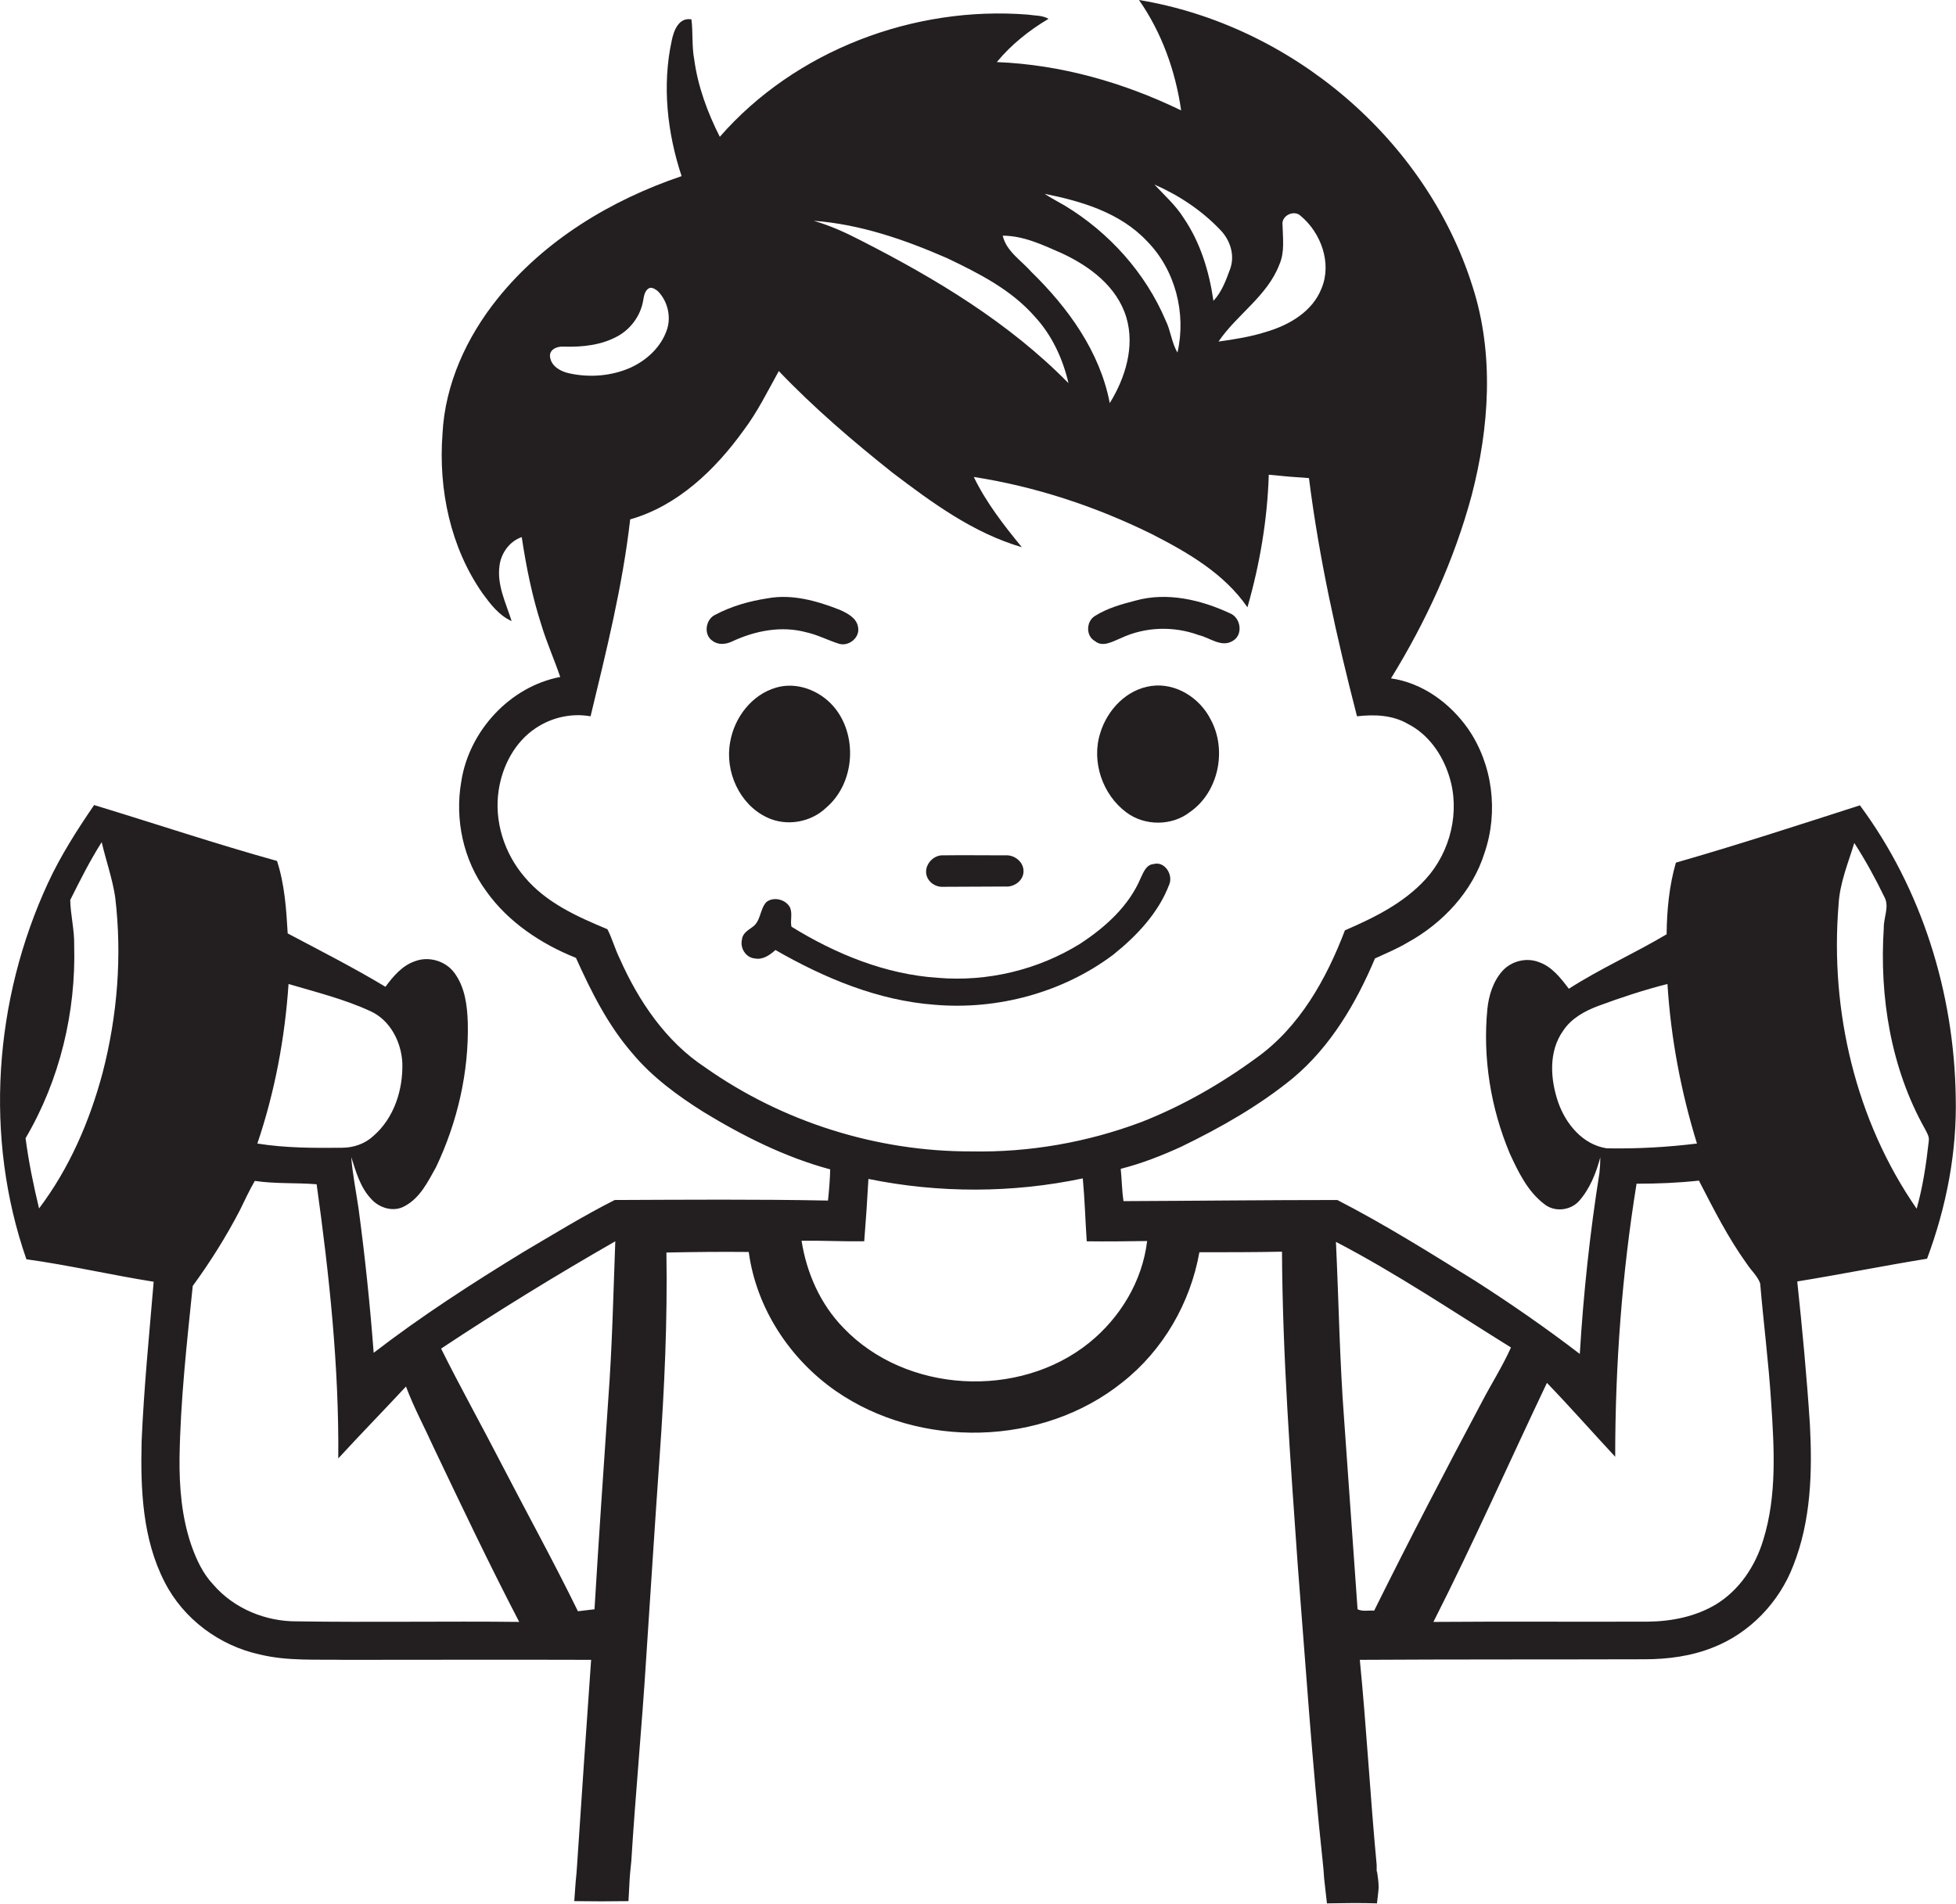 <?xml version="1.0" encoding="utf-8"?>
<!-- Generator: Adobe Illustrator 19.2.0, SVG Export Plug-In . SVG Version: 6.00 Build 0)  -->
<svg version="1.1" id="Layer_1" xmlns="http://www.w3.org/2000/svg" xmlns:xlink="http://www.w3.org/1999/xlink" x="0px" y="0px"
	 viewBox="0 0 696.2 677.7" enable-background="new 0 0 696.2 677.7" xml:space="preserve">
<g>
	<path fill="#231F20" d="M696.1,390.3c-0.6-36.9-12.1-73.9-34.1-103.6c-21.8,7-43.5,14.1-65.5,20.4c-2.4,8.3-3.2,16.9-3.3,25.5
		c-11.4,6.8-23.6,12.2-34.8,19.4c-2.9-3.8-6-7.9-10.7-9.5c-4.4-1.7-9.6-0.4-12.8,3c-3.4,3.7-5,8.8-5.5,13.7
		c-1.7,17.5,1.2,35.3,8,51.5c3,6.5,6.3,13.4,12.2,17.9c3.6,3,9.3,2.4,12.4-1c3.9-4.4,6.1-10,7.6-15.6c0,1.8-0.1,3.6-0.3,5.5
		c-3.4,21.4-5.7,42.9-7,64.5c-12-9.2-24.4-17.8-37.2-26c-16.1-10-32.2-20.1-49.1-28.8c-25.4,0-50.7,0.3-76.1,0.4
		c-0.6-3.8-0.6-7.7-1-11.5c7.5-1.9,14.6-4.7,21.6-7.9c14-6.8,27.6-14.5,39.7-24.4c13.4-11.2,22.5-26.7,29.2-42.6
		c3.9-1.8,7.8-3.4,11.5-5.6c12.6-6.9,23.2-18.2,27.5-32c5-14.6,2.9-31.5-5.9-44.2c-6.4-9.1-16.2-16.3-27.4-17.9
		c12.5-20.3,22.5-42.1,28.7-65.1c6.3-24.2,8.1-50.4,0.3-74.5C507.5,49.3,459.4,8.9,405.4,0c8.1,11.6,13,25.3,15,39.3
		c-20.4-9.9-42.8-16.3-65.6-17.2c5.1-6.2,11.5-11.3,18.4-15.4c-2.2-1.3-4.9-1.1-7.4-1.5C325.3,2,283.1,17.9,256.2,48.7
		c-4.4-8.7-7.8-17.9-9.1-27.5c-0.9-4.7-0.4-9.6-1-14.3c-4.5-0.8-6.3,4-7,7.5c-3.5,16-1.6,32.9,3.5,48.3
		c-25.1,8.5-48.8,22.8-65.5,43.6c-11,13.7-18.7,30.4-19.6,48.1c-1.5,19.8,2.8,40.5,14.3,56.9c2.8,3.8,5.8,7.8,10.3,9.8
		c-2-6.4-5.3-12.8-4.3-19.8c0.6-4.5,3.6-8.6,7.9-10.1c1.6,10.6,3.7,21.1,7,31.3c1.9,6.3,4.6,12.3,6.7,18.5
		c-17.9,3.4-32.4,19.2-35.2,37.1c-2.4,13.6,0.7,28.1,8.9,39.2c7.8,11,19.6,18.8,31.9,23.7c5.4,12,11.4,24,20.1,34
		c7,8.4,16,15,25.2,20.8c14.1,8.6,29.2,16.2,45.2,20.5c-0.1,3.7-0.4,7.4-0.8,11.1c-25.3-0.5-50.6-0.3-75.9-0.2
		c-11.1,5.6-21.8,12.2-32.5,18.5c-18.3,11.2-36.3,22.8-53.3,35.9c-1.3-17.2-3.1-34.4-5.4-51.5c-0.9-6.1-2.1-12.1-2.6-18.2
		c1.7,5.2,3.2,10.8,7.1,14.9c2.9,3.3,8,4.8,11.9,2.6c5.5-2.9,8.3-8.7,11.2-13.9c7.6-16,11.7-33.7,11.3-51.4
		c-0.2-6.2-1-12.7-4.8-17.8c-3.1-4.2-9.1-6-14-4.1c-4.5,1.5-7.8,5.4-10.5,9.1c-11.3-6.8-23.1-12.8-34.8-19
		c-0.5-8.7-1.1-17.5-3.8-25.8c-21.9-6.1-43.4-13.3-65.1-19.9c-6.1,8.9-11.9,18-16.4,27.7C-2.2,356-5.7,405,9.4,448.3
		c15.2,2.1,30.2,5.6,45.3,8c-1.6,19-3.5,38-4.3,57c-0.4,16.9,0.3,34.6,8.2,49.9c6.7,13.2,19.6,22.7,33.9,25.8
		c9.9,2.4,20.1,1.7,30.1,1.9c29.3,0,58.5-0.1,87.8,0c-1.7,24.4-3.4,48.7-5,73.1c-0.1,2-0.3,3.9-0.5,5.9c-0.2,2.3-0.3,4.6-0.5,6.9
		c6.4,0.1,12.8,0.1,19.3,0c0.1-1.9,0.2-3.8,0.3-5.7c0.1-2.8,0.4-5.7,0.7-8.5c1.5-24.1,3.8-48.2,5.3-72.3c1.6-24,3.1-48,4.8-72
		c1.7-24.1,2.8-48.2,2.4-72.4c9.8-0.2,19.5-0.3,29.3-0.2c2.7,20,14.6,38.1,31,49.5c29.9,20.7,73.5,19.8,102-3.1
		c14.5-11.4,24.2-28.3,27.4-46.3c9.8,0,19.6,0,29.4-0.2c0.2,37.2,3,74.4,5.6,111.5c2.8,35.3,5.1,70.5,8.9,105.7
		c0.2,2,0.4,3.9,0.5,5.9c0.3,3,0.7,6,1,8.9c5.9-0.1,11.9-0.2,17.8,0c0.2-1.9,0.5-3.8,0.6-5.6c0-2-0.3-4-0.6-6l-0.1,0.6
		c0-0.7,0-2,0-2.7c-2.3-24.3-3.6-48.7-6-73c33.8-0.2,67.5-0.1,101.3-0.2c8.3,0,16.7-1.1,24.4-4.2c13.1-5.1,23.6-16.1,28.6-29.2
		c6.3-15.9,6.8-33.3,5.9-50.2c-1.1-17-2.7-33.9-4.5-50.9c15.4-2.5,30.8-5.6,46.2-8.1C692.8,429.6,696.6,410,696.1,390.3z M36.5,382
		c-4.6,17.2-11.8,33.9-22.6,48.2c-2-8.3-3.7-16.6-4.8-25c12.2-20.7,18-45,17.3-68.9c0.1-5.3-1.3-10.6-1.4-15.9c3.5-7,7-14,11.2-20.6
		c1.5,6.5,3.8,12.9,4.8,19.6C43.5,340.2,41.8,361.6,36.5,382z M102.7,350.3c9.8,2.9,19.9,5.4,29.2,9.7c7,3.2,10.9,10.9,11.3,18.3
		c0.3,9.6-2.9,19.7-10.3,26.1c-3,2.8-7.1,4.2-11.2,4.2c-10,0.1-20.1,0.1-30.1-1.5C97.8,388.8,101.4,369.6,102.7,350.3z M105.8,577.2
		c-11.2,0.1-22.5-4.5-29.9-13.1c-3.7-3.9-6-8.9-7.8-14c-3.4-9.9-4.3-20.5-4.2-30.9c0.3-20.5,2.6-41,4.7-61.4
		c6.2-8.5,11.8-17.4,16.7-26.8c1.8-3.6,3.4-7.2,5.4-10.6c7.3,1.1,14.7,0.6,22,1.2c4.5,32.3,8,64.9,7.7,97.6
		c7.9-8.6,16.1-17,24.1-25.6c2.8,7.5,6.6,14.5,9.9,21.8c9.9,20.8,19.8,41.6,30.4,62C158.5,577.1,132.1,577.6,105.8,577.2z
		 M216.5,498.2c-1.7,24.9-3.4,49.8-4.9,74.7c-2,0.2-3.9,0.5-5.9,0.7c-8.7-17.8-18.3-35.2-27.4-52.8c-7-13.6-14.5-27-21.3-40.7
		c20.2-13.4,40.9-26.1,62-38.2C218.3,460.7,217.9,479.5,216.5,498.2z M456.5,80.2c-0.6-3.4,4.1-5.7,6.5-3.3
		c7.2,6,11.1,16.8,7.4,25.7c-3.2,8.3-11.5,13.1-19.6,15.5c-5.6,1.8-11.4,2.7-17.1,3.5c6.6-9.7,17.4-16.2,21.7-27.5
		C457.3,89.7,456.6,84.9,456.5,80.2z M434.2,81.7c3.6,3.6,5.4,9,3.7,13.9c-1.5,4.1-3,8.3-6,11.5c-1.5-10.4-4.6-20.7-10.6-29.5
		c-2.8-4.5-6.8-8-10.4-11.9C419.6,69.5,427.7,74.9,434.2,81.7z M408.2,85.8c10.1,10.2,14.1,25.7,10.9,39.7
		c-2.1-3.5-2.4-7.8-4.2-11.4c-7.2-17-20.2-31.4-35.9-40.9c-2.4-1.4-4.9-2.7-7.2-4.2C384.9,71.6,398.7,75.7,408.2,85.8z M377.8,90.1
		c10,4.6,19.8,11.9,23.1,22.9c3.1,10.4-0.4,21.6-5.9,30.5c-3.5-18.3-14.8-33.9-27.9-46.7c-3.6-4.1-8.9-7.3-10.2-12.9
		C364.3,83.9,371.2,87.2,377.8,90.1z M337.1,91.9c11.3,5.4,22.8,11.2,31.2,20.8c6.1,6.6,10,15,12,23.7
		c-21.1-21.5-47.2-37.2-73.9-50.8c-5.4-2.8-10.9-5.3-16.8-7C306.1,79.8,322,85.3,337.1,91.9z M195.8,127.2c-0.5-2.8,2.6-4,4.8-3.8
		c6.7,0.2,13.5-0.5,19.4-3.8c4.6-2.6,8-7.3,8.9-12.5c0.3-1.6,0.5-3.6,2.1-4.5c1.1-0.5,2.3,0.4,3.1,1c3.4,3.4,4.8,8.8,3.4,13.4
		c-2,6.4-7.2,11.2-13.1,13.9c-6.8,3-14.6,3.6-21.8,2C199.7,132.3,196.3,130.5,195.8,127.2z M251,380c-14-9.2-23.7-23.6-30.4-38.7
		c-1.7-3.4-2.7-7.2-4.4-10.5c-10.8-4.5-21.8-9.4-29.5-18.6c-7.2-8.4-10.9-19.9-9.2-30.9c1.3-8.7,5.8-17.2,13.2-22.1
		c5.7-3.8,12.7-5.4,19.5-4.2c5.6-23.2,11.4-46.4,14.1-70.1c16.9-4.8,30.3-17.7,40.3-31.6c5-6.6,8.6-14,12.6-21.2
		c12.5,13.1,26.3,24.9,40.5,36.2c14.1,10.7,28.8,21.5,46,26.5c-6.4-7.8-12.7-15.9-17.1-25c22,3.4,43.4,10.5,63.3,20.3
		c12.7,6.5,25.8,14,34.1,26.1c4.4-15.3,7.1-31.2,7.6-47.2c4.8,0.5,9.5,0.9,14.3,1.2c3.6,28.6,9.9,56.9,17.1,84.8
		c6.1-0.7,12.6-0.5,18.1,2.7c7.3,3.7,12.3,10.9,14.7,18.6c4,12.5,0.5,26.9-8.3,36.6c-7.8,8.6-18.4,13.8-28.8,18.3
		c-6.6,17.3-16.1,34.4-31.5,45.4c-12.7,9.3-26.5,17.2-41.1,22.9c-19.2,7.2-39.8,10.8-60.3,10.4C312.1,410,278.5,399.4,251,380z
		 M387.7,478c-25,20.2-65.3,18-87.5-5.3c-8.2-8.4-13.1-19.5-14.9-31c7.4-0.1,14.8,0.3,22.3,0.2c0.6-7.4,1.1-14.8,1.5-22.2
		c25,5.1,51.2,5.1,76.3-0.2c0.7,7.5,0.9,15,1.4,22.4c7.2,0.1,14.4,0,21.5-0.1C406.6,456.1,398.7,469.1,387.7,478z M554.6,392.4
		c-2.8-8.2-3.5-18.1,1.8-25.5c2.9-4.4,7.7-7,12.5-8.8c8.1-3,16.3-5.7,24.6-7.8c1.2,19.3,4.8,38.3,10.5,56.8
		c-10.6,1.3-21.3,1.9-32.1,1.7C563.3,407.5,557.3,400.1,554.6,392.4z M483.2,572.9c-1.6-22.6-3.2-45.2-4.8-67.8
		c-1.6-21-1.9-42-2.9-63c21.5,11.2,41.7,24.8,62.3,37.6c-3,6.7-6.9,12.8-10.3,19.3c-13.1,24.6-26,49.4-38.4,74.4
		C487.3,573.2,485,573.8,483.2,572.9z M627.6,548.2c-2.8,9.3-8.5,17.9-16.9,23c-7.2,4.3-15.7,6-24,6.1c-25.5,0.1-51-0.1-76.5,0.1
		c14.2-28,26.9-56.7,40.4-85.1c8.3,8.6,16.2,17.6,24.3,26.3c0-32.5,2.4-65.1,7.6-97.2c7.4,0,14.8-0.3,22.2-1.1
		c5.2,10.1,10.4,20.4,17.1,29.7c1.5,2.3,3.8,4.3,4.7,6.9c1.2,14.1,3,28.1,3.9,42.2C631.5,515.6,632.5,532.4,627.6,548.2z
		 M654.4,322.1c0.4-7.7,3.4-14.8,5.6-22c4,6.2,7.5,12.6,10.7,19.2c1.9,3.4-0.3,7.4-0.2,11c-1.6,24.5,2.5,49.9,14.6,71.5
		c0.7,1.4,1.7,2.8,1.4,4.5c-0.9,8.1-2.1,16.2-4.3,24C660.5,399,651.3,359.8,654.4,322.1z"/>
	<path fill="#231F20" d="M287,225.1c4.1,0.9,7.8,2.9,11.7,4.1c3.5,1,7.5-2.3,6.7-6c-0.5-3.2-3.8-4.9-6.5-6.1
		c-8.1-3.2-17-5.7-25.7-4.1c-6.5,1-12.9,2.8-18.7,5.9c-3.4,1.6-4.2,7.2-0.8,9.3c2,1.5,4.8,1.2,7,0.1
		C268.9,224.5,278.2,222.7,287,225.1z"/>
	<path fill="#231F20" d="M389.7,228.2c2.8,2.4,6.4,0.1,9.2-1c8.7-4.1,18.8-4.4,27.8-1.1c3.9,0.9,8,4.5,12,2.1c3.9-2.1,3-8.4-1-9.9
		c-10.3-4.8-22.3-7.6-33.5-4.5c-5,1.3-10.1,2.7-14.5,5.5C386.6,221.2,386.4,226.4,389.7,228.2z"/>
	<path fill="#231F20" d="M273,291c6.9,3.3,15.6,1.8,21.1-3.5c10.3-8.8,11.3-26,2.5-36.1c-4.9-5.6-13-8.8-20.4-6.6
		c-8.6,2.5-14.8,10.6-16.3,19.3C257.9,274.6,263.2,286.4,273,291z"/>
	<path fill="#231F20" d="M409.8,244.2c-8.8,1.2-15.7,8.5-18.2,16.8c-3.2,10.1,0.8,21.9,9.3,28.2c6.5,4.9,16.2,4.9,22.6-0.1
		c10.3-7.1,13.3-22.2,7.4-33C427,248.4,418.5,243,409.8,244.2z"/>
	<path fill="#231F20" d="M335.8,315.7c7.3,0,14.6-0.1,22-0.1c3.1,0.3,6.5-2.1,6.5-5.4c0.1-3.3-3.2-5.9-6.3-5.7
		c-7.6,0-15.3-0.1-22.9,0c-3.2,0.2-6,3.5-5.4,6.7C330.2,314,333,315.9,335.8,315.7z"/>
	<path fill="#231F20" d="M416.2,314.8c1.4-3.5-1.7-8.3-5.6-7.2c-2.6,0.2-3.6,2.9-4.6,5c-4.2,10-12.7,17.6-21.6,23.4
		c-15,9.3-33,13.6-50.6,12.1c-18.6-1.2-36.4-8.5-52.1-18.2c-0.5-2.3,0.5-4.8-0.6-7c-1.6-2.8-5.9-3.8-8.4-1.7c-2.3,2.6-1.9,6.9-5,8.9
		c-1.5,1.1-3.4,2.2-3.6,4.3c-0.8,3,1.3,6.5,4.5,6.8c2.9,0.6,5.4-1.2,7.4-3c17.4,10,36.5,18,56.7,19.5c22.3,1.9,45.5-4.3,63.5-17.8
		C404.7,333.1,412.4,324.9,416.2,314.8z"/>
</g>
</svg>
